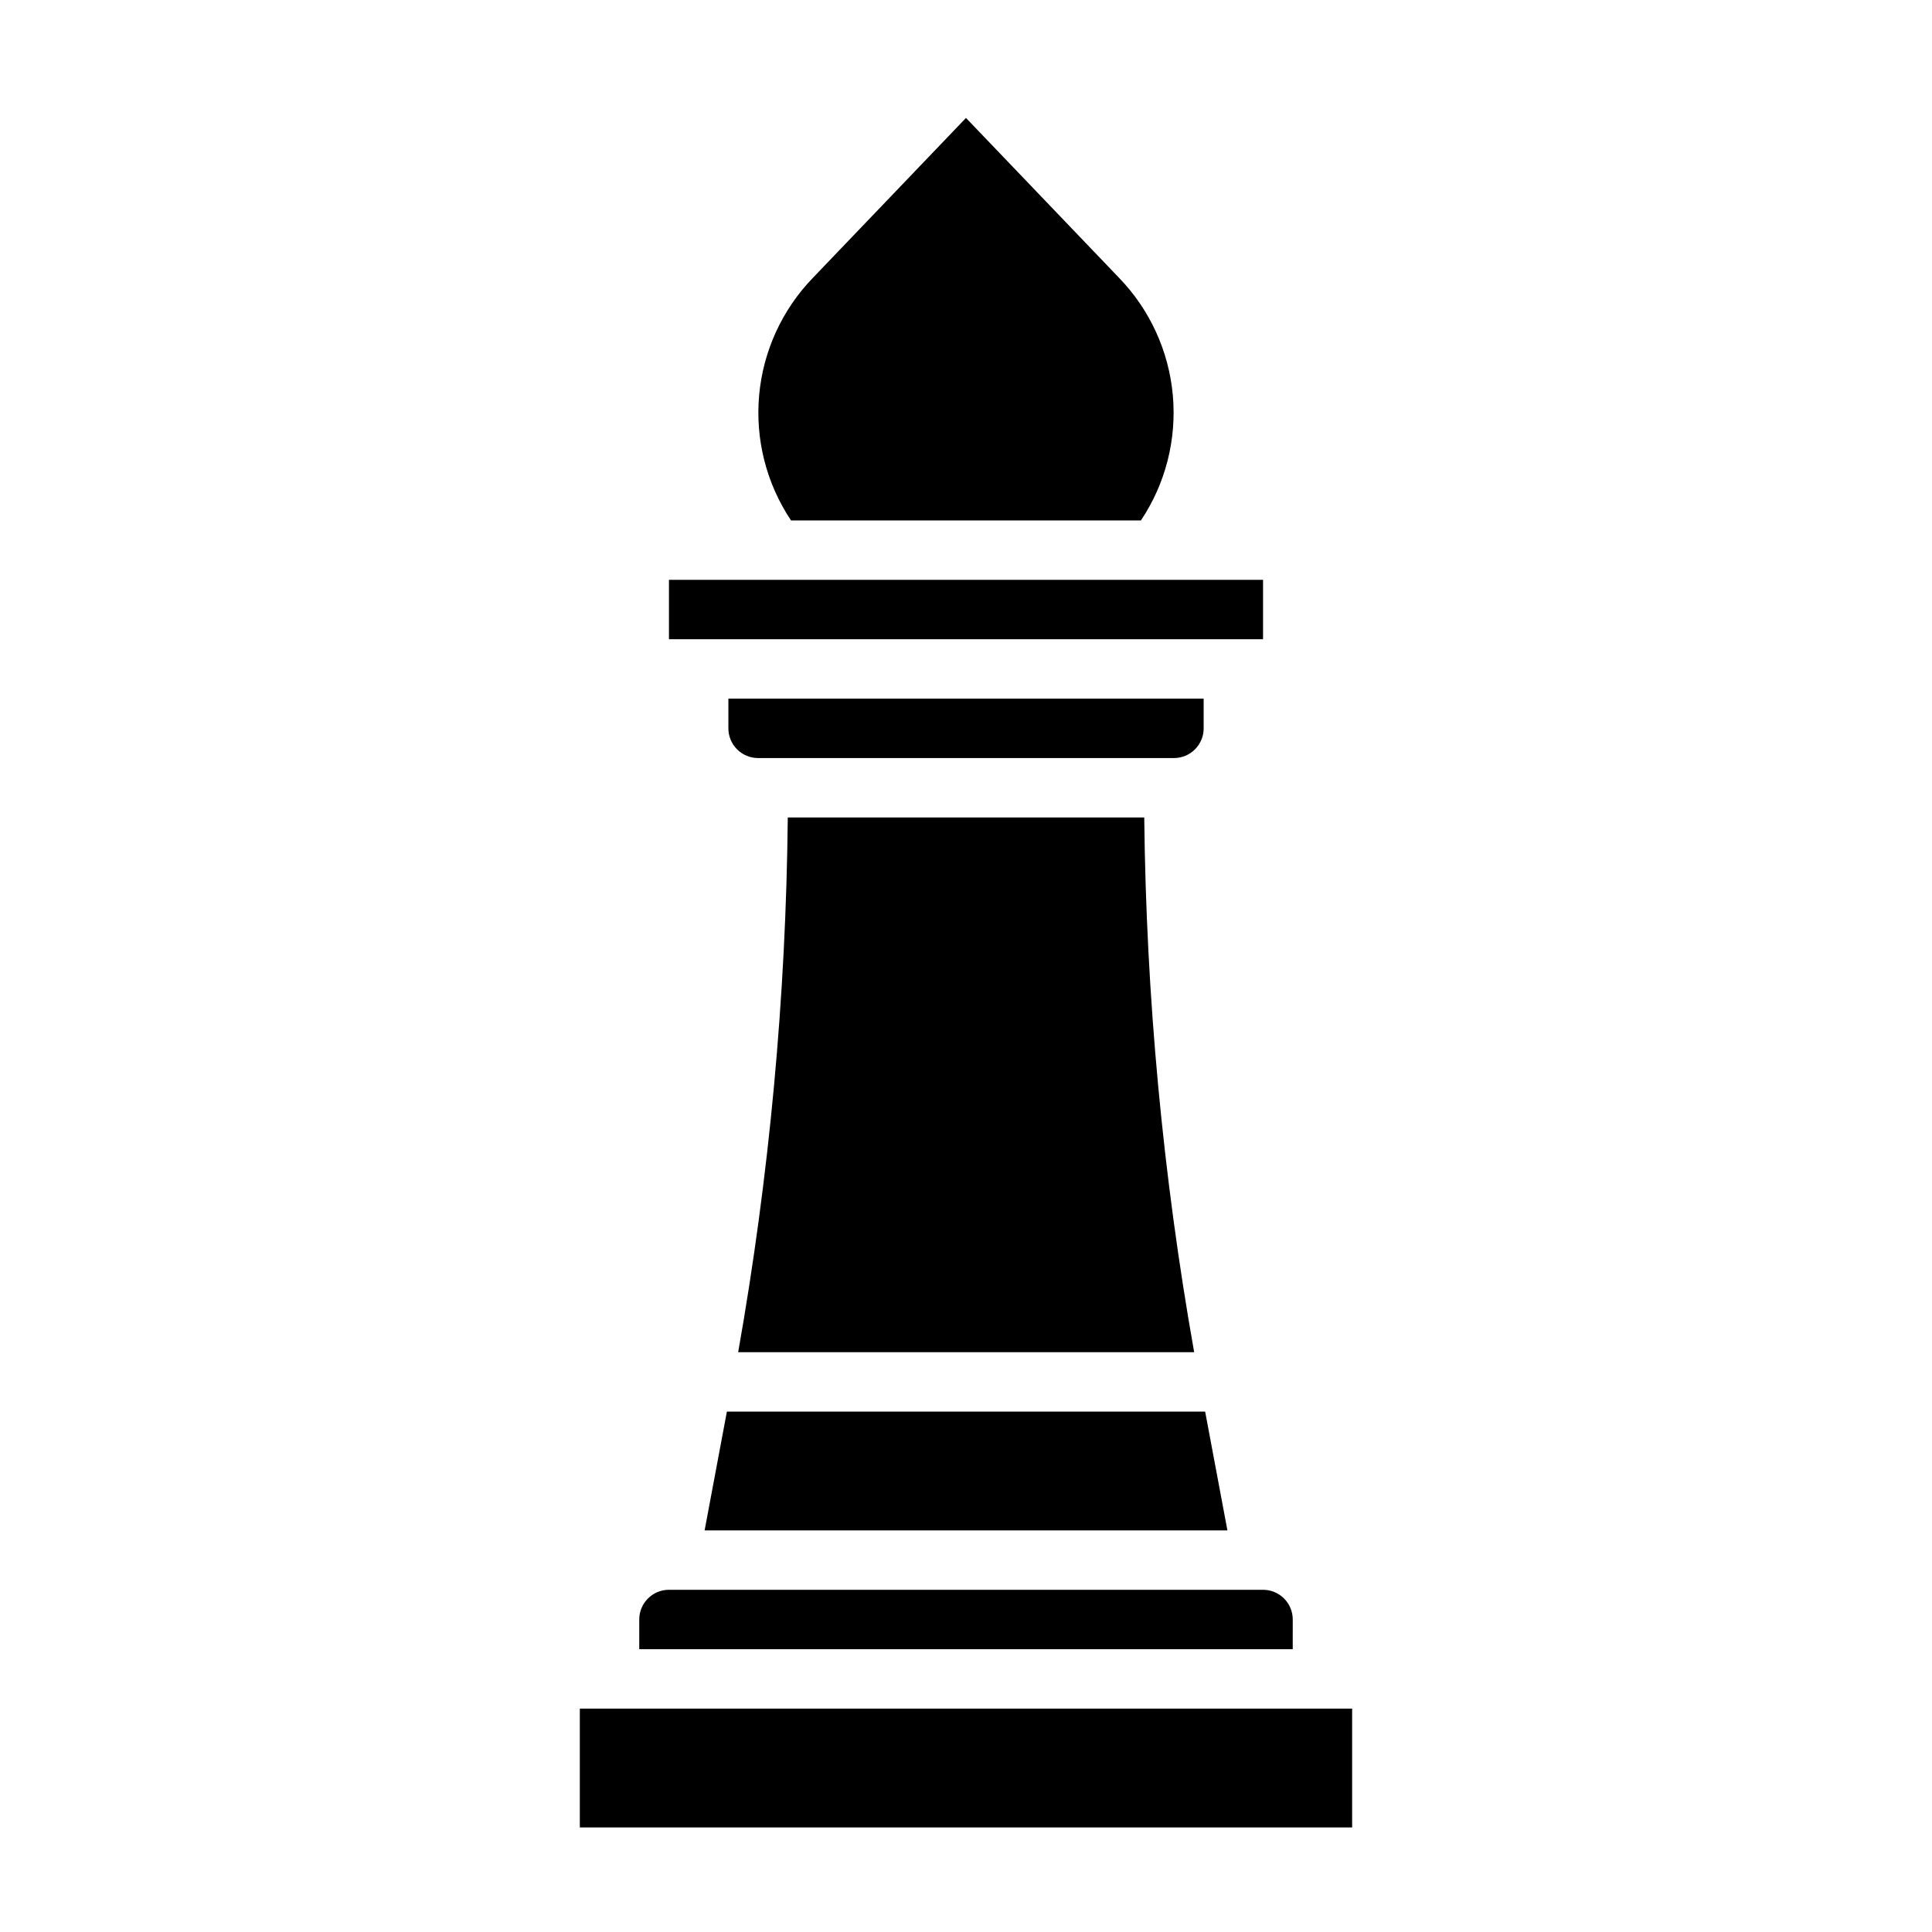 <?xml version="1.0" encoding="UTF-8"?>
<!-- Uploaded to: ICON Repo, www.iconrepo.com, Generator: ICON Repo Mixer Tools -->
<svg fill="#000000" width="800px" height="800px" version="1.1" viewBox="144 144 512 512" xmlns="http://www.w3.org/2000/svg">
 <g>
  <path d="m462.98 337.02v-7.875h-125.95v7.875c0 2.086 0.828 4.09 2.305 5.566 1.477 1.477 3.477 2.305 5.566 2.305h110.21c2.09 0 4.09-0.828 5.566-2.305 1.477-1.477 2.309-3.481 2.309-5.566z"/>
  <path d="m321.28 297.66h157.44v15.742h-157.44z"/>
  <path d="m446.36 281.92c6.516-9.754 9.5-21.445 8.453-33.133-1.043-11.684-6.055-22.66-14.199-31.102l-40.617-42.43-40.621 42.43c-8.145 8.441-13.156 19.418-14.199 31.102-1.047 11.688 1.938 23.379 8.453 33.133z"/>
  <path d="m330.73 549.57h138.55l-5.906-31.488h-126.74z"/>
  <path d="m352.77 360.64c-0.477 47.516-4.875 94.906-13.145 141.7h120.84c-8.297-46.789-12.723-94.184-13.227-141.7z"/>
  <path d="m297.66 596.8h204.67v31.488h-204.67z"/>
  <path d="m486.59 573.18c0-2.09-0.828-4.09-2.305-5.566-1.477-1.477-3.481-2.305-5.566-2.305h-157.44c-4.348 0-7.871 3.523-7.871 7.871v7.871h173.18z"/>
 </g>
</svg>